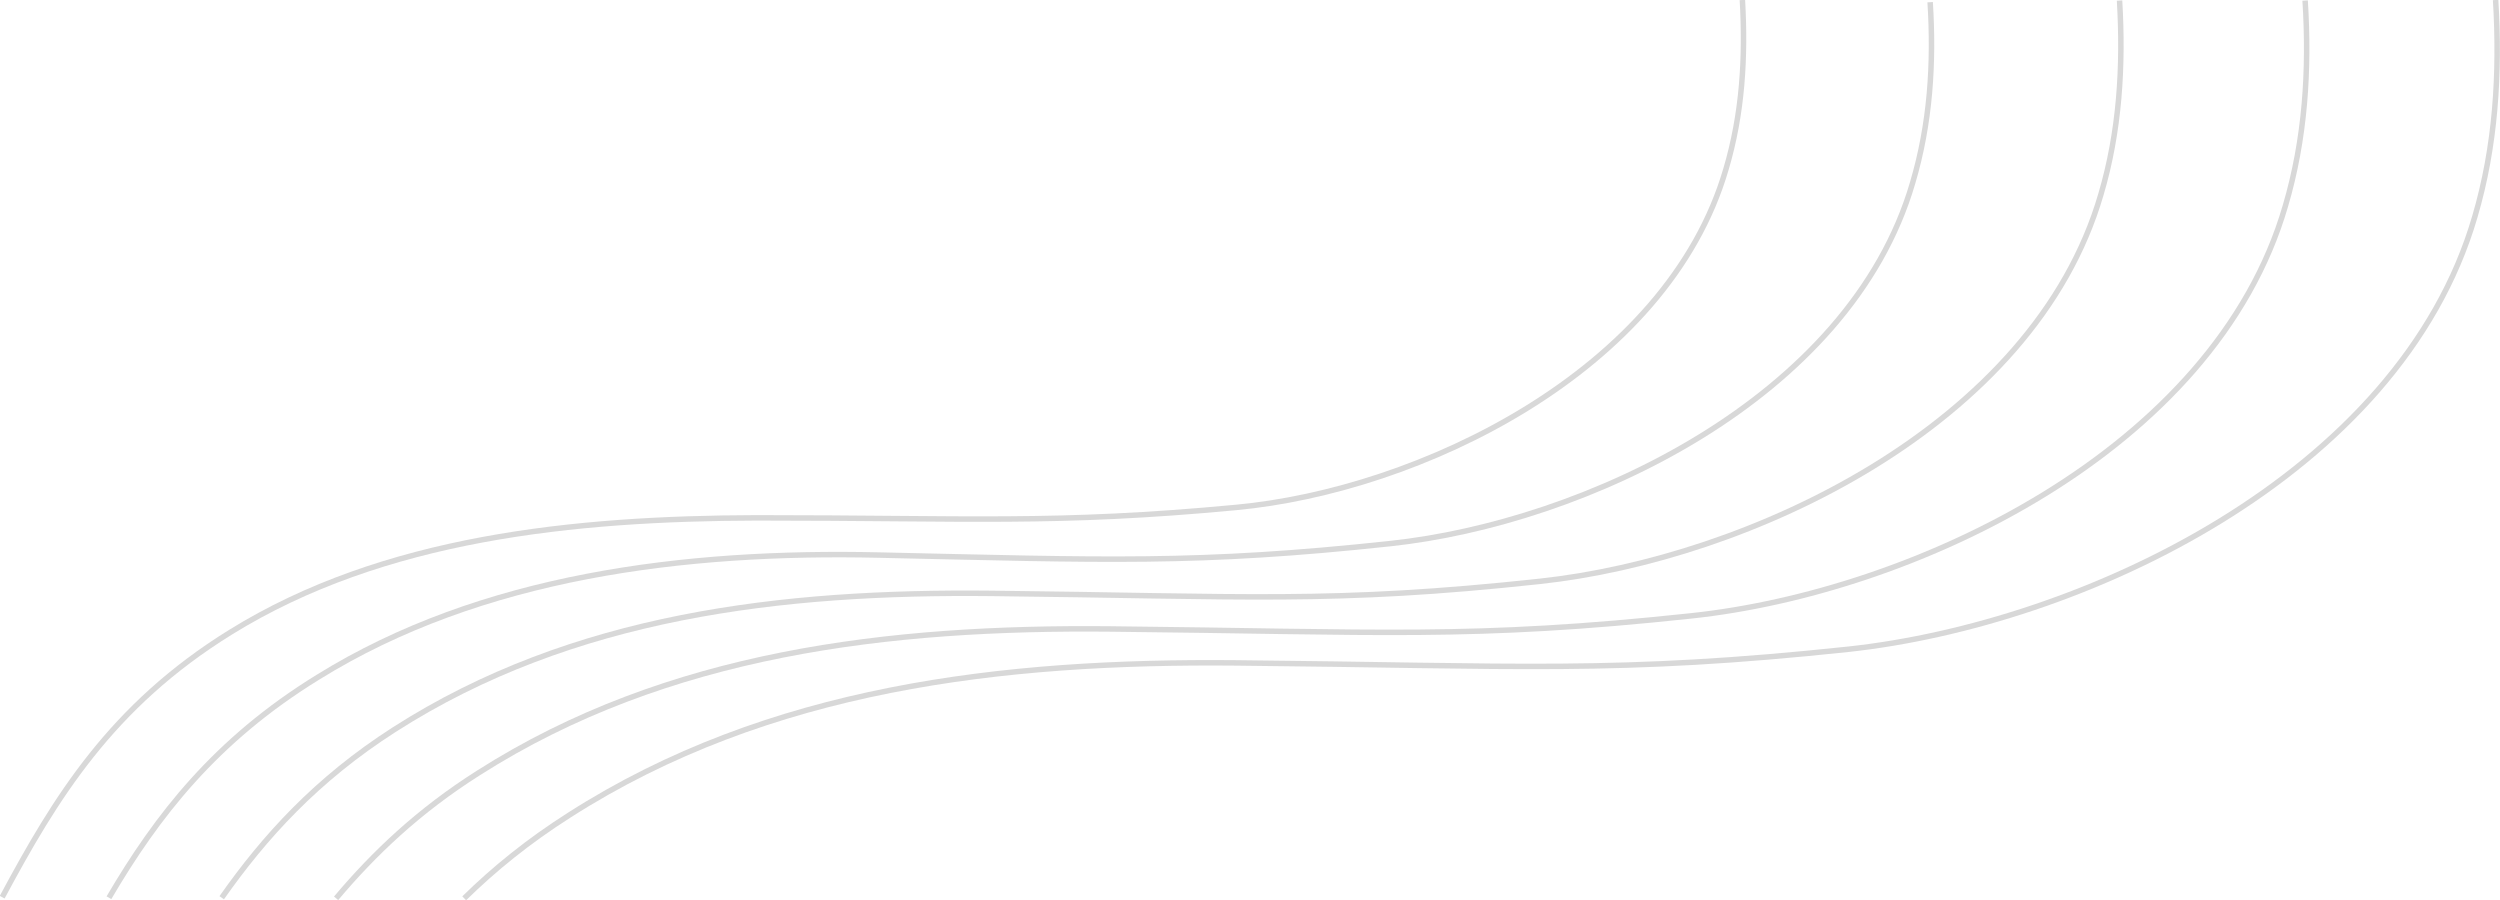 <?xml version="1.0" encoding="utf-8"?>
<!-- Generator: Adobe Illustrator 26.0.2, SVG Export Plug-In . SVG Version: 6.00 Build 0)  -->
<svg version="1.1" id="Layer_1" xmlns="http://www.w3.org/2000/svg" xmlns:xlink="http://www.w3.org/1999/xlink" x="0px" y="0px"
	 viewBox="0 0 456.7 164.4" style="enable-background:new 0 0 456.7 164.4;" xml:space="preserve">
<style type="text/css">
	.st0{fill:none;stroke:#D8D8D8;stroke-miterlimit:10;}
</style>
<g>
	<path class="st0" d="M318.3,0c0.6,10.5,0,20.8-3,30.9c-10.8,37.1-56.2,58.7-89.5,61.8c-32.9,3.1-49,1.9-87.6,1.9
		c-33.3,0.1-68.2,3.6-96.1,20.9c-21.8,13.5-32,30.3-41.7,48.4"/>
</g>
<g>
	<path class="st0" d="M352.6,0.4c0.7,11.2,0,22.2-3.2,33c-11.5,39.5-60,62.1-95.4,65.9c-35.3,3.8-52.2,3-93.4,2.1
		c-35.5-0.8-72.7,3.8-102.5,22.3C39.4,135.2,28.7,149,19.9,164"/>
</g>
<g>
	<path class="st0" d="M387.2,0.1c0.7,12,0,23.9-3.4,35.4c-12.3,42.4-64.5,66.6-102.5,70.7c-37.9,4.1-54.1,2.7-100.2,2.2
		c-38.2-0.4-76.5,4-109.1,24.9c-14.2,9.1-23.7,19.6-31.5,30.7"/>
</g>
<g>
	<path class="st0" d="M421.1,0.1c0.8,12.7,0,25.3-3.6,37.5c-13,44.9-68.2,70.6-108.5,74.9c-40.1,4.3-57.2,2.9-106.1,2.4
		c-40.4-0.4-81,4.3-115.5,26.3c-10.9,6.9-19.1,14.7-26,22.9"/>
</g>
<g>
	<path class="st0" d="M455.9,0c0.8,13.4,0,26.7-3.8,39.6c-13.8,47.4-72,74.4-114.4,79c-42.3,4.5-60.4,3-111.9,2.5
		c-42.6-0.4-85.4,4.5-121.8,27.8c-7.4,4.7-13.7,9.8-19.2,15.2"/>
</g>
</svg>
